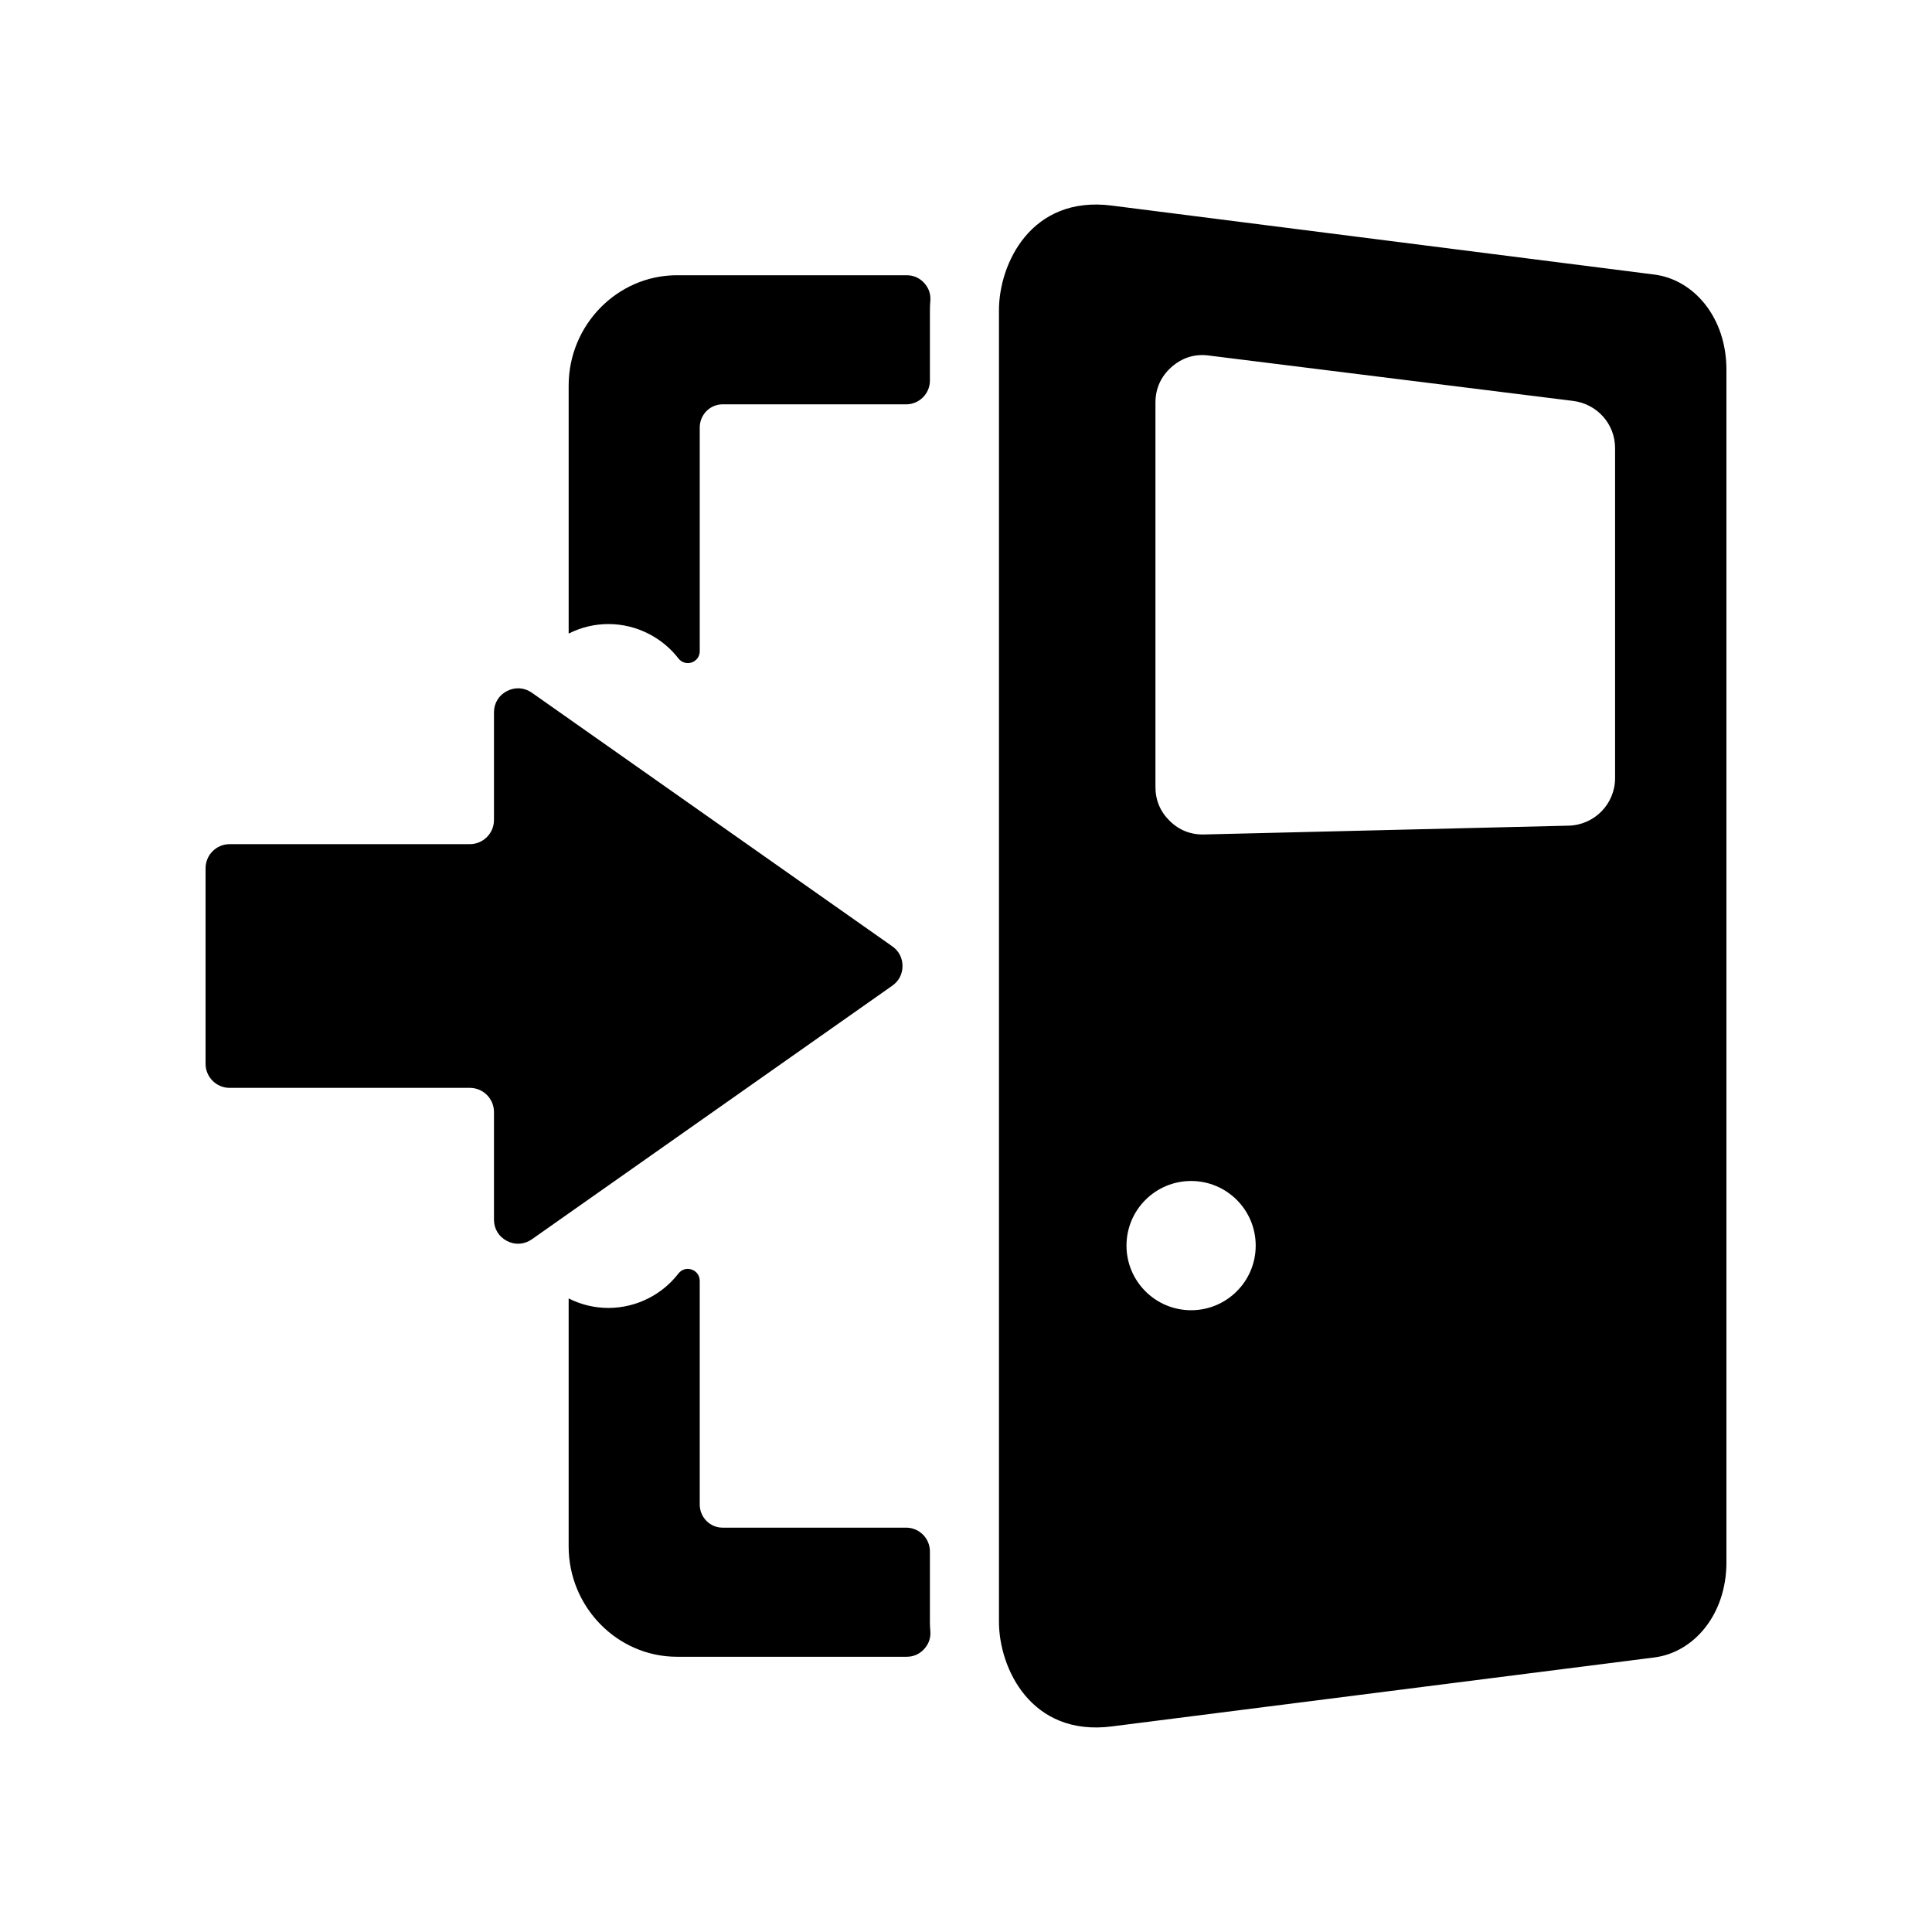 <?xml version="1.0" encoding="UTF-8"?>
<!-- Uploaded to: ICON Repo, www.iconrepo.com, Generator: ICON Repo Mixer Tools -->
<svg fill="#000000" width="800px" height="800px" version="1.1" viewBox="144 144 512 512" xmlns="http://www.w3.org/2000/svg">
 <path d="m438.61 198.48 143.81 18.281c10.453 1.328 19.102 11.348 19.102 25.215v316.05c0 13.867-8.648 23.887-19.102 25.215l-143.81 18.281c-21.418 2.727-29.875-15.492-29.875-27.727v-347.59c0-12.234 8.457-30.449 29.875-27.727zm-115.2 18.465h60.859c1.832 0 3.414 0.691 4.641 2.039 1.242 1.355 1.789 2.992 1.633 4.812-0.074 0.82-0.105 1.633-0.105 2.41v18.652c0 3.469-2.828 6.297-6.297 6.297h-48.676c-3.32 0-6.027 2.766-6.027 6.141v59.281c0 1.371-0.832 2.531-2.129 2.981-1.297 0.441-2.672 0.023-3.508-1.051-2.039-2.644-4.672-4.867-7.777-6.481-6.762-3.508-14.668-3.496-21.324-0.121v-65.723c0-16.086 12.918-29.238 28.711-29.238zm-48.504 115.85v28.539c0 3.508-2.871 6.375-6.379 6.375h-63.676c-3.508 0-6.375 2.867-6.375 6.379v51.828c0 3.516 2.867 6.379 6.375 6.379h63.676c3.508 0 6.379 2.867 6.379 6.375v28.539c0 2.438 1.273 4.535 3.438 5.656 2.168 1.129 4.609 0.957 6.606-0.441l95.516-67.207c1.75-1.234 2.707-3.074 2.707-5.215s-0.957-3.988-2.707-5.215l-95.516-67.207c-1.996-1.398-4.441-1.562-6.606-0.441-2.168 1.121-3.438 3.219-3.438 5.656zm54.531 150.63v59.285c0 3.371 2.707 6.133 6.027 6.133h48.676c3.469 0 6.297 2.828 6.297 6.297v18.652c0 0.789 0.031 1.594 0.105 2.41 0.156 1.828-0.391 3.457-1.633 4.812-1.227 1.348-2.809 2.047-4.641 2.047h-60.859c-15.781 0-28.711-13.16-28.711-29.238v-65.723c6.664 3.375 14.559 3.383 21.328-0.125 3.098-1.613 5.731-3.836 7.769-6.481 0.836-1.082 2.211-1.5 3.508-1.051 1.297 0.441 2.129 1.605 2.129 2.981zm134.79-245.22 96.613 12.035c6.391 0.793 11.172 6.078 11.172 12.512v87.461c0 6.832-5.461 12.426-12.293 12.594l-96.613 2.336c-3.519 0.09-6.586-1.113-9.105-3.578-2.519-2.461-3.797-5.492-3.797-9.012v-101.84c0-3.723 1.438-6.922 4.207-9.395 2.777-2.481 6.129-3.578 9.816-3.117zm-4.57 218.77c9.453 0 17.117 7.664 17.117 17.125 0 9.453-7.664 17.125-17.117 17.125-9.461 0-17.125-7.672-17.125-17.125 0-9.461 7.664-17.125 17.125-17.125z" fill-rule="evenodd"/>
</svg>